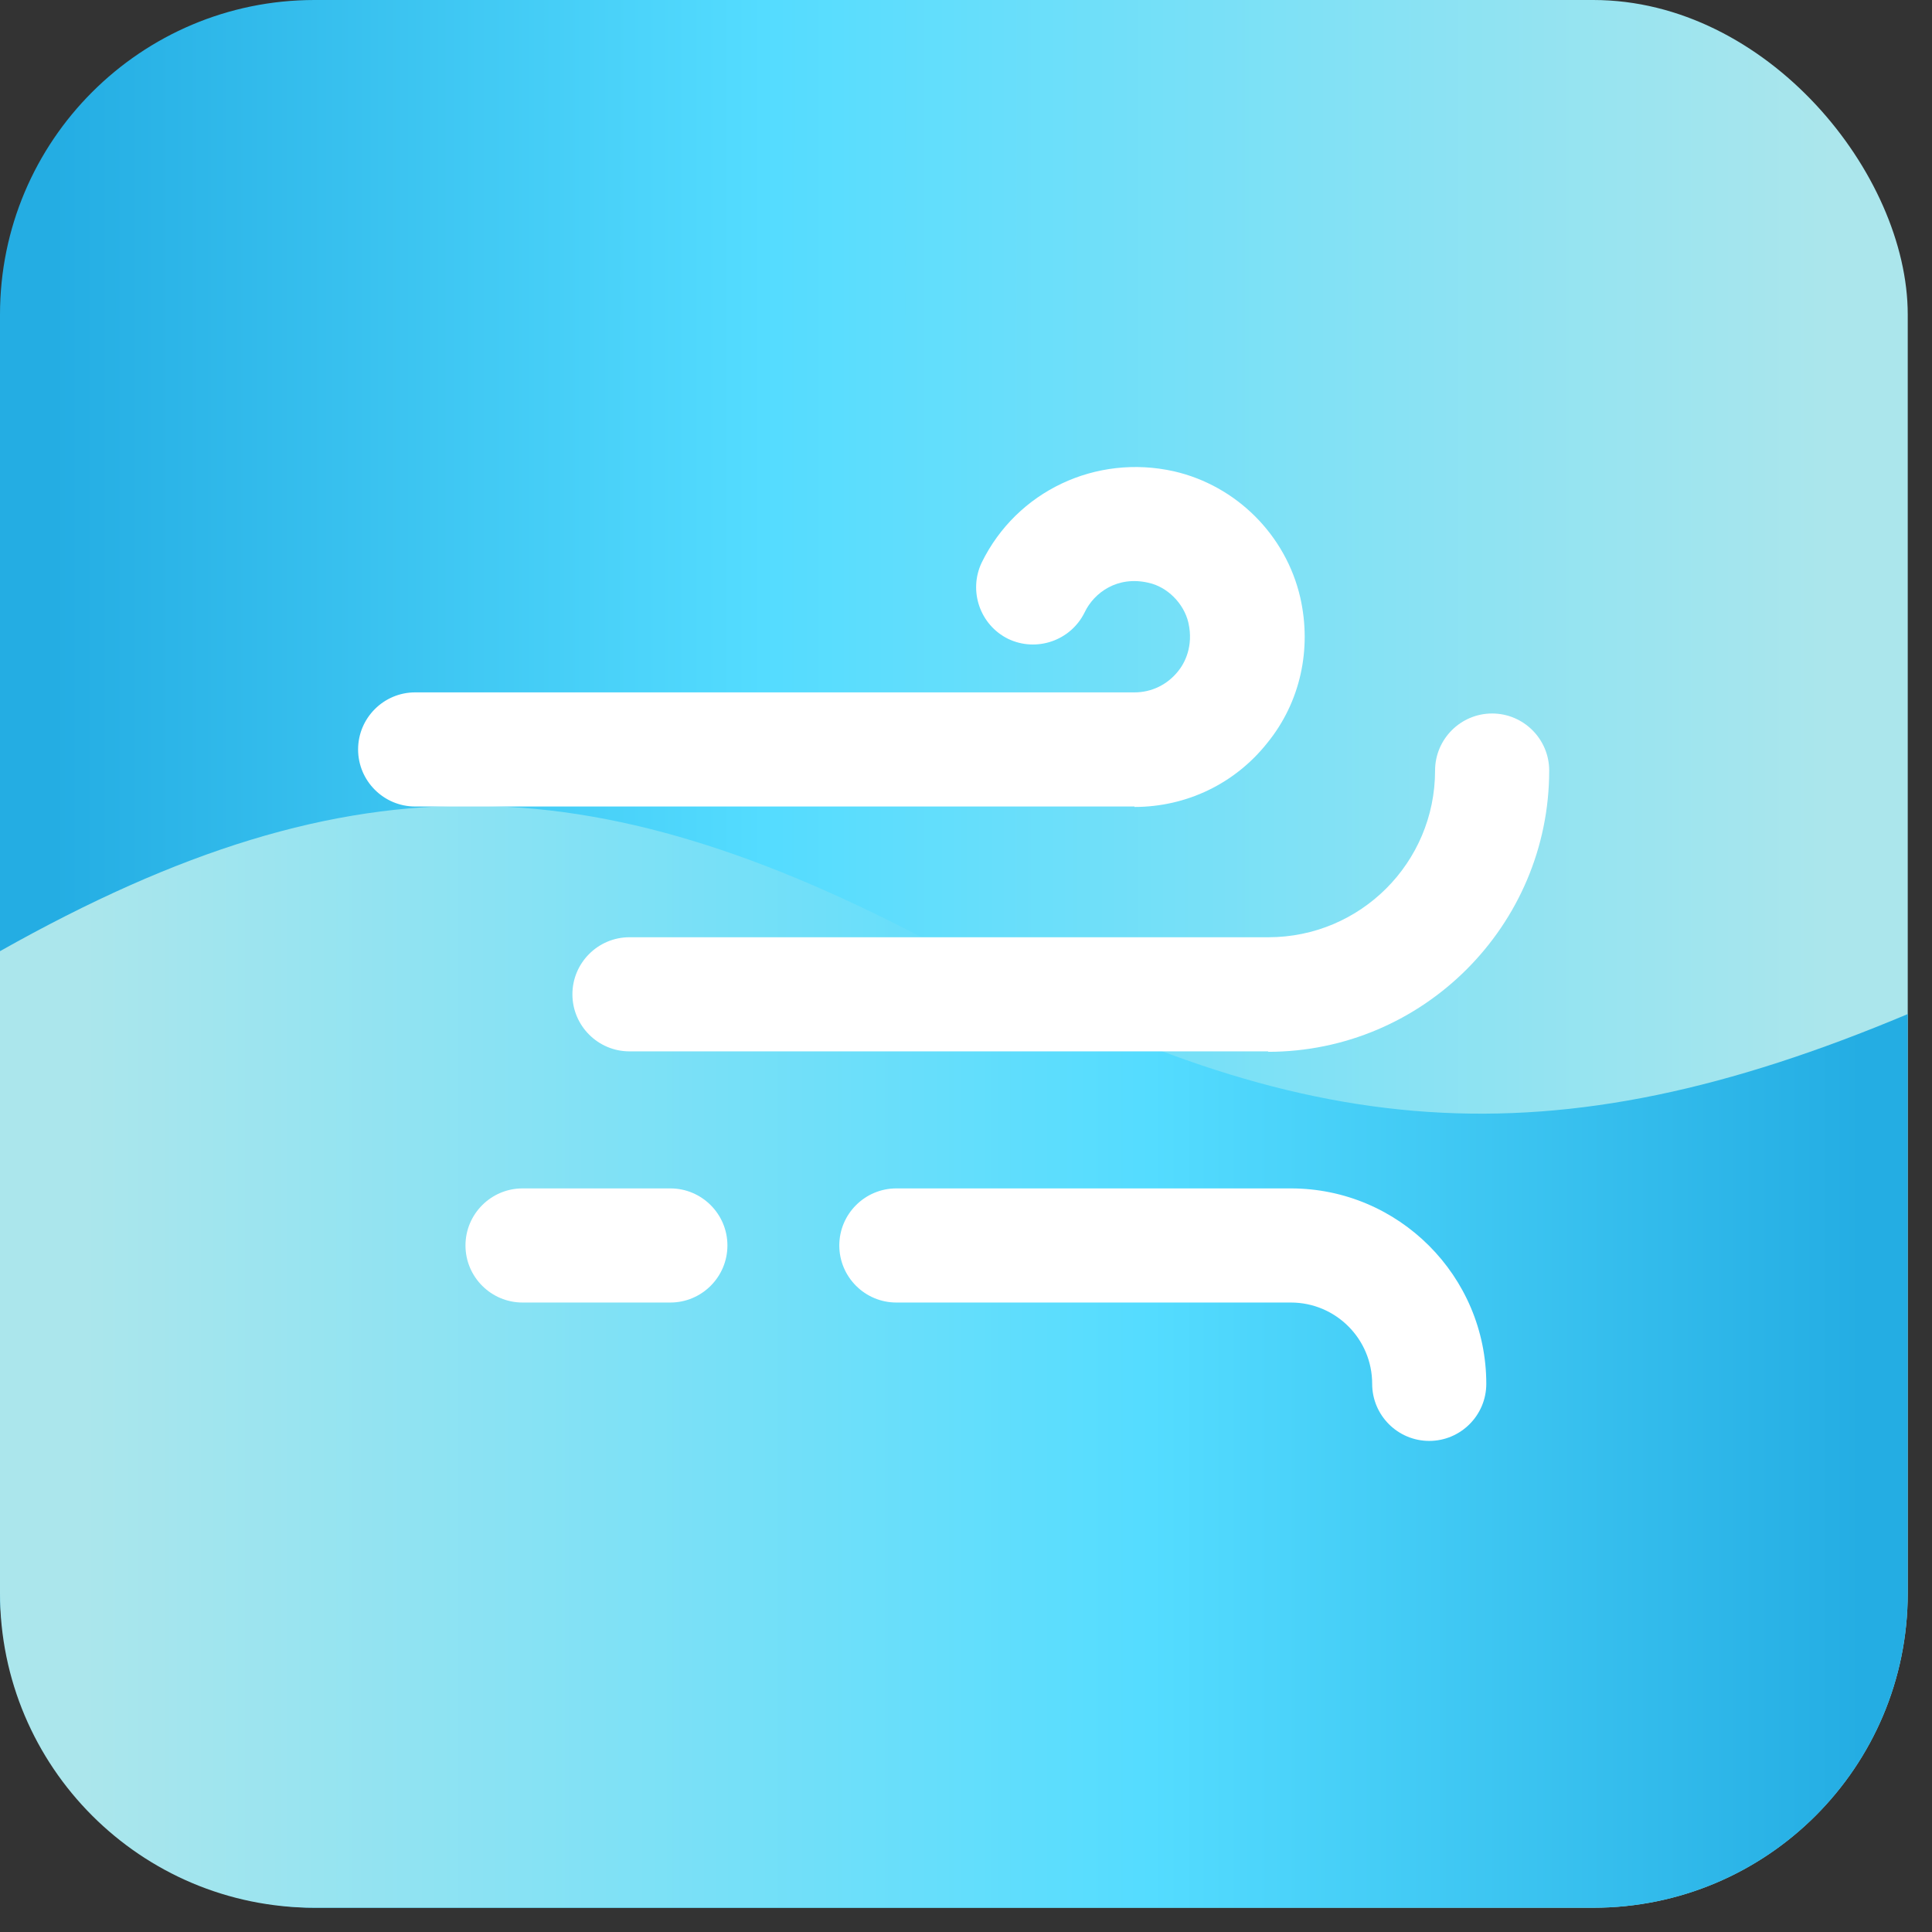 <svg xmlns="http://www.w3.org/2000/svg" xmlns:ns1="http://www.w3.org/1999/xlink" id="Layer_2" data-name="Layer 2" viewBox="0.0 0.0 43.0 43.0" width="42.46" height="42.46">
  <rect x="0.0" y="0.0" width="43.0" height="43.0" fill="#333333" stroke="none"/>
  <defs>
    <style>
      .cls-1 {
        fill: url(#linear-gradient);
      }

      .cls-1, .cls-2, .cls-3 {
        stroke-width: 0px;
      }

      .cls-2 {
        fill: url(#linear-gradient-2);
      }

      .cls-3 {
        fill: #fff;
      }
    </style>
    <linearGradient id="linear-gradient" x1="1.16" y1="21.23" x2="40.78" y2="21.23" gradientUnits="userSpaceOnUse">
      <stop offset="0" stop-color="#24ade3" />
      <stop offset=".4" stop-color="#54dcff" />
      <stop offset="1" stop-color="#abe6ec" />
    </linearGradient>
    <linearGradient id="linear-gradient-2" x1="41.44" y1="30.17" x2="1.89" y2="30.17" ns1:href="#linear-gradient" />
  </defs>
  <g id="Layer_1-2" data-name="Layer 1">
    <g>
      <rect class="cls-1" width="42.46" height="42.46" rx="7" ry="7" />
      <path class="cls-2" d="M7,42.46h28.46c3.87,0,7-3.13,7-7v-12.89c-7.97,3.35-13.42,2.9-21.23-1.33S7.97,16.68,0,21.17v14.29C0,39.32,3.13,42.46,7,42.46Z" />
      <g>
        <path class="cls-3" d="M25.25,17.95H9.24c-.7,0-1.27-.57-1.27-1.27s.57-1.27,1.27-1.27h16.01c.38,0,.73-.17.97-.47.14-.17.35-.55.23-1.08-.1-.43-.47-.8-.89-.89-.69-.16-1.21.22-1.42.66-.31.63-1.07.89-1.7.59-.63-.31-.89-1.07-.59-1.7.78-1.59,2.54-2.42,4.28-2.03,1.39.32,2.49,1.42,2.81,2.81.26,1.15,0,2.33-.73,3.23-.72.91-1.8,1.43-2.96,1.43Z" />
        <path class="cls-3" d="M28.23,23.4h-14.22c-.7,0-1.27-.57-1.27-1.27s.57-1.27,1.27-1.27h14.22c2.05,0,3.71-1.66,3.71-3.71,0-.7.57-1.27,1.27-1.27s1.27.57,1.27,1.27c0,3.45-2.81,6.26-6.26,6.26Z" />
        <path class="cls-3" d="M31.81,32.07c-.7,0-1.27-.57-1.27-1.27,0-1-.81-1.81-1.81-1.81h-8.78c-.7,0-1.27-.57-1.27-1.27s.57-1.27,1.27-1.27h8.78c2.4,0,4.35,1.95,4.35,4.35,0,.7-.57,1.27-1.27,1.27Z" />
        <path class="cls-3" d="M14.92,28.99h-3.29c-.7,0-1.27-.57-1.27-1.27s.57-1.27,1.27-1.27h3.29c.7,0,1.27.57,1.27,1.27s-.57,1.27-1.27,1.27Z" />
      </g>
    </g>
  </g>
</svg>